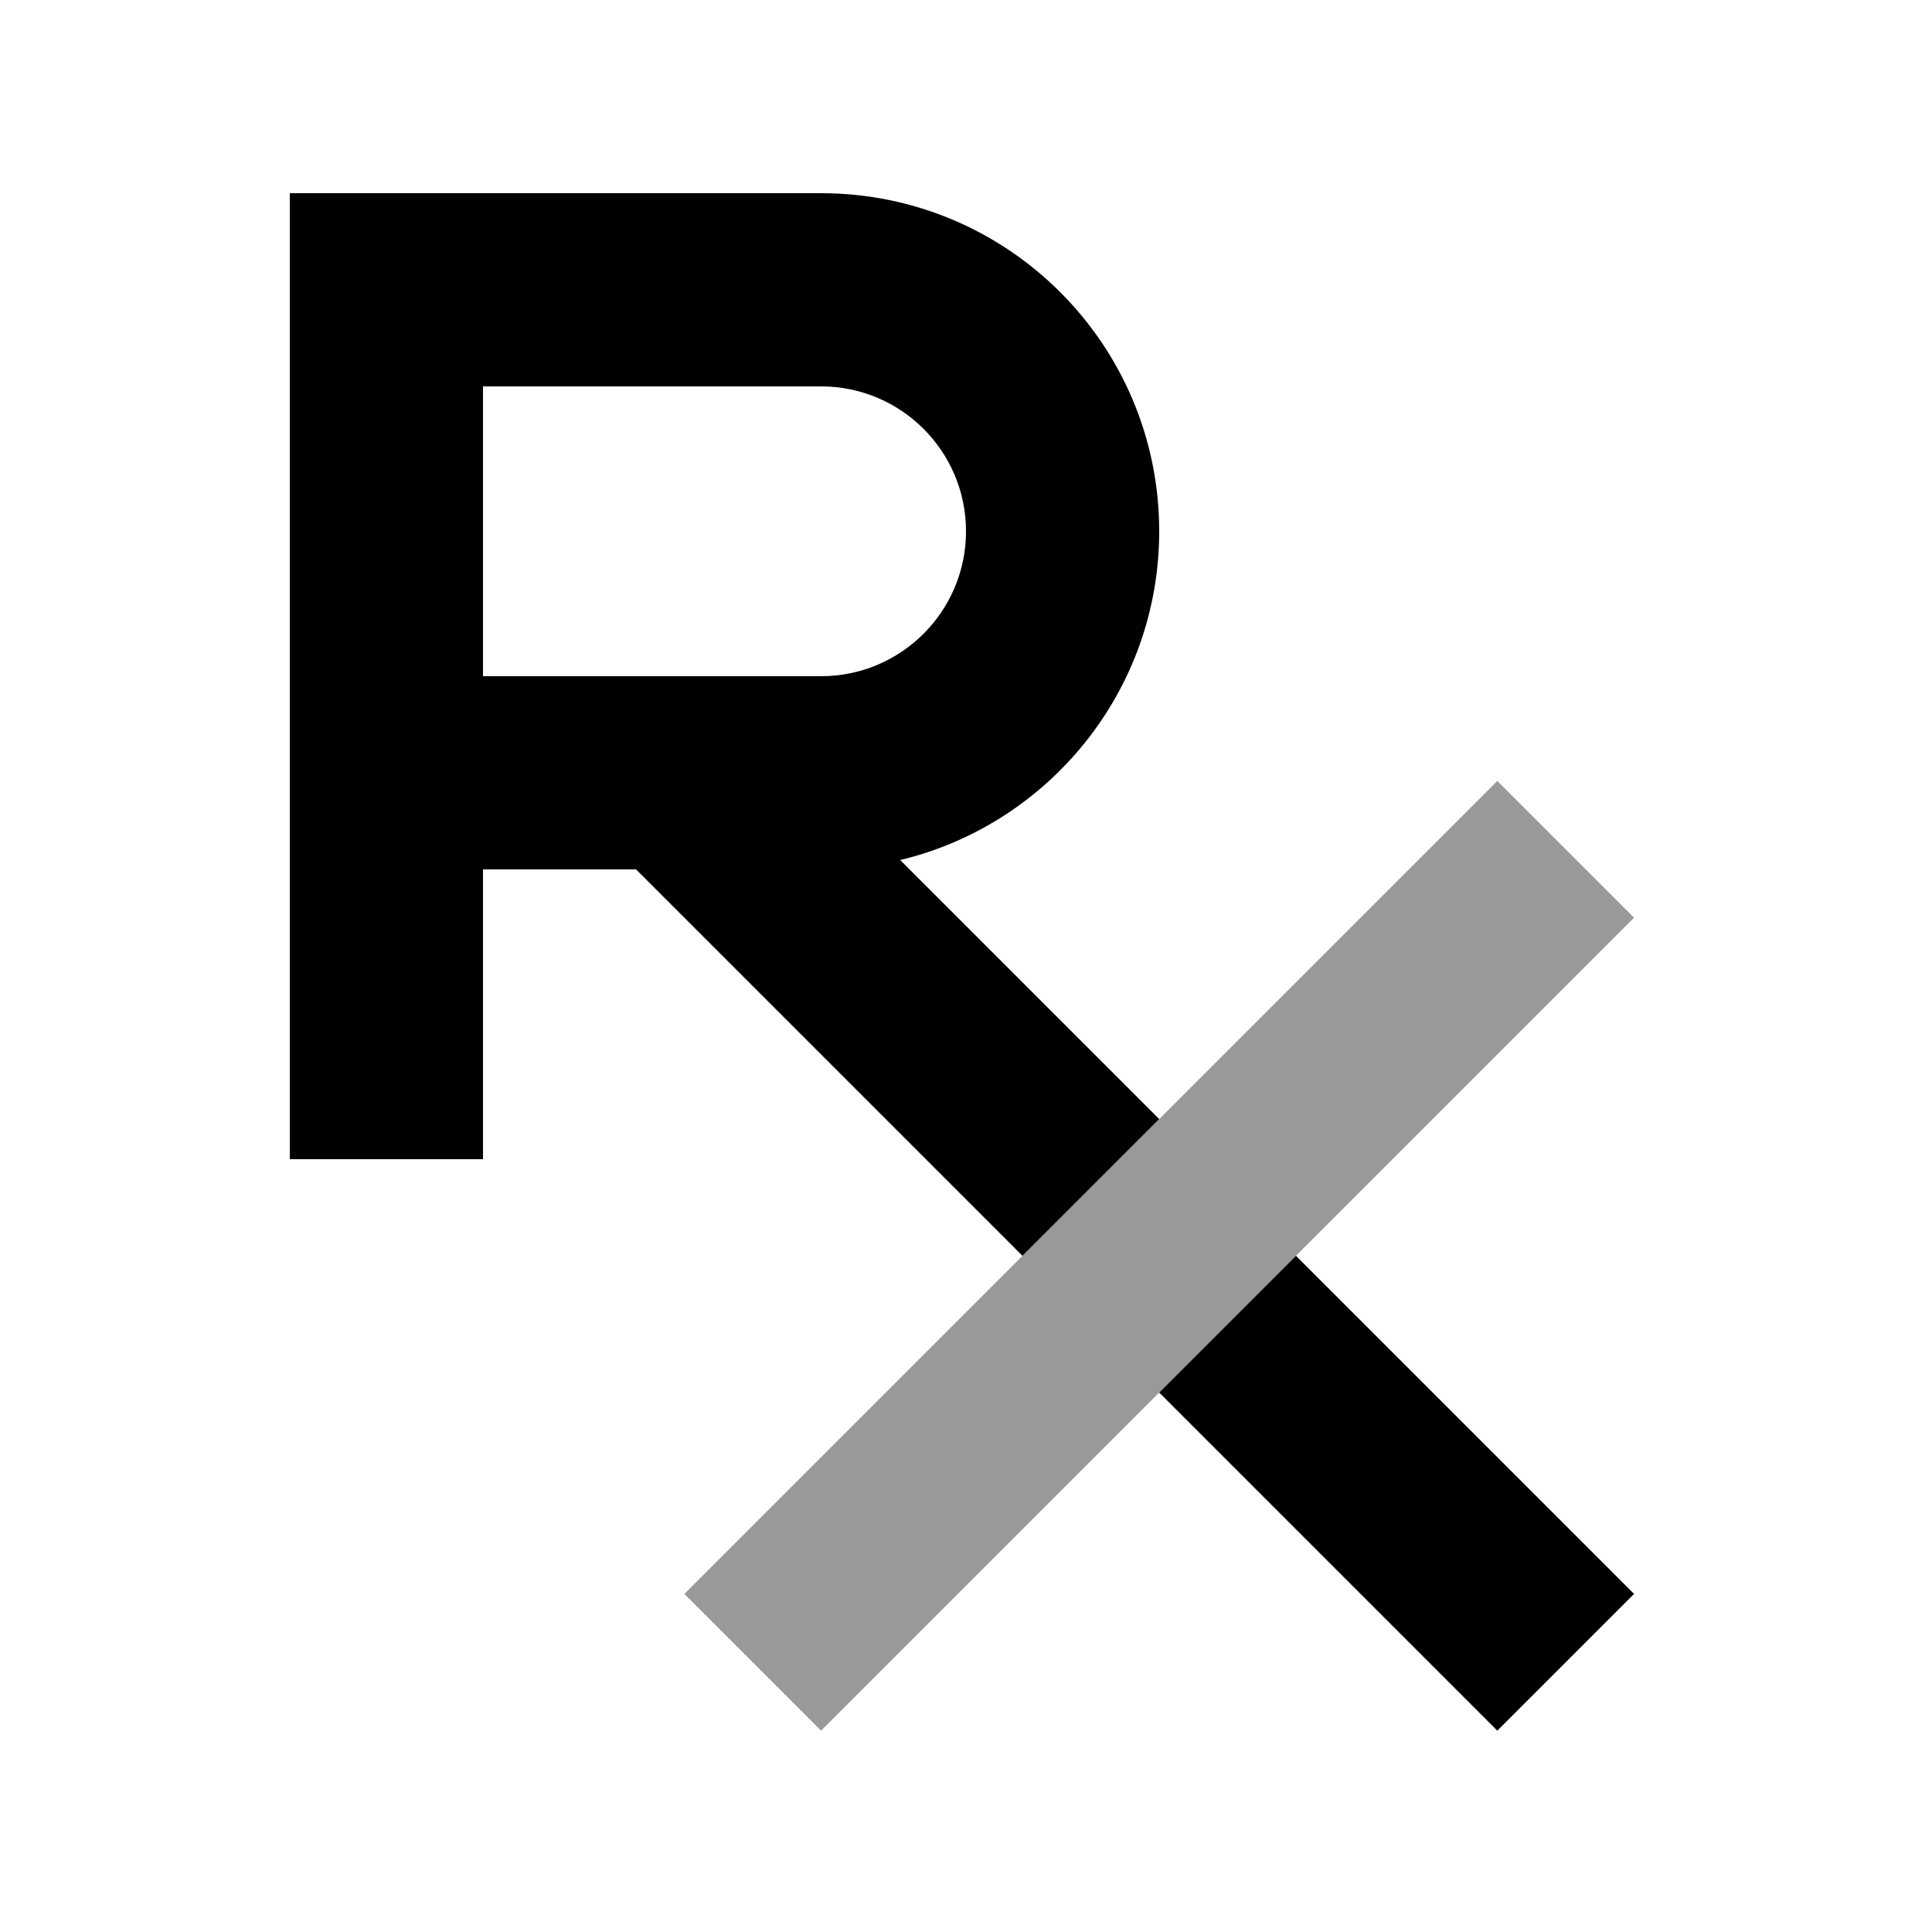 <svg xmlns="http://www.w3.org/2000/svg" viewBox="0 0 640 640"><!--! Font Awesome Pro 7.1.0 by @fontawesome - https://fontawesome.com License - https://fontawesome.com/license (Commercial License) Copyright 2025 Fonticons, Inc. --><path opacity=".4" fill="currentColor" d="M226.7 528L272 573.3C276 569.3 313.3 532 384 461.3C406.8 438.5 451.7 393.6 518.6 326.7L541.3 304L496 258.7C492 262.7 454.7 300 384 370.7C361.2 393.5 316.3 438.4 249.4 505.3L226.7 528z"/><path fill="currentColor" d="M96 64L272 64C333.9 64 384 114.1 384 176C384 228.8 347.4 273.1 298.2 284.9L384 370.7L338.7 416L210.7 288L160 288L160 384L96 384L96 64zM384 461.3L429.3 416L541.3 528L496 573.3L384 461.3zM160 224L272 224C298.5 224 320 202.5 320 176C320 149.5 298.5 128 272 128L160 128L160 224z"/></svg>